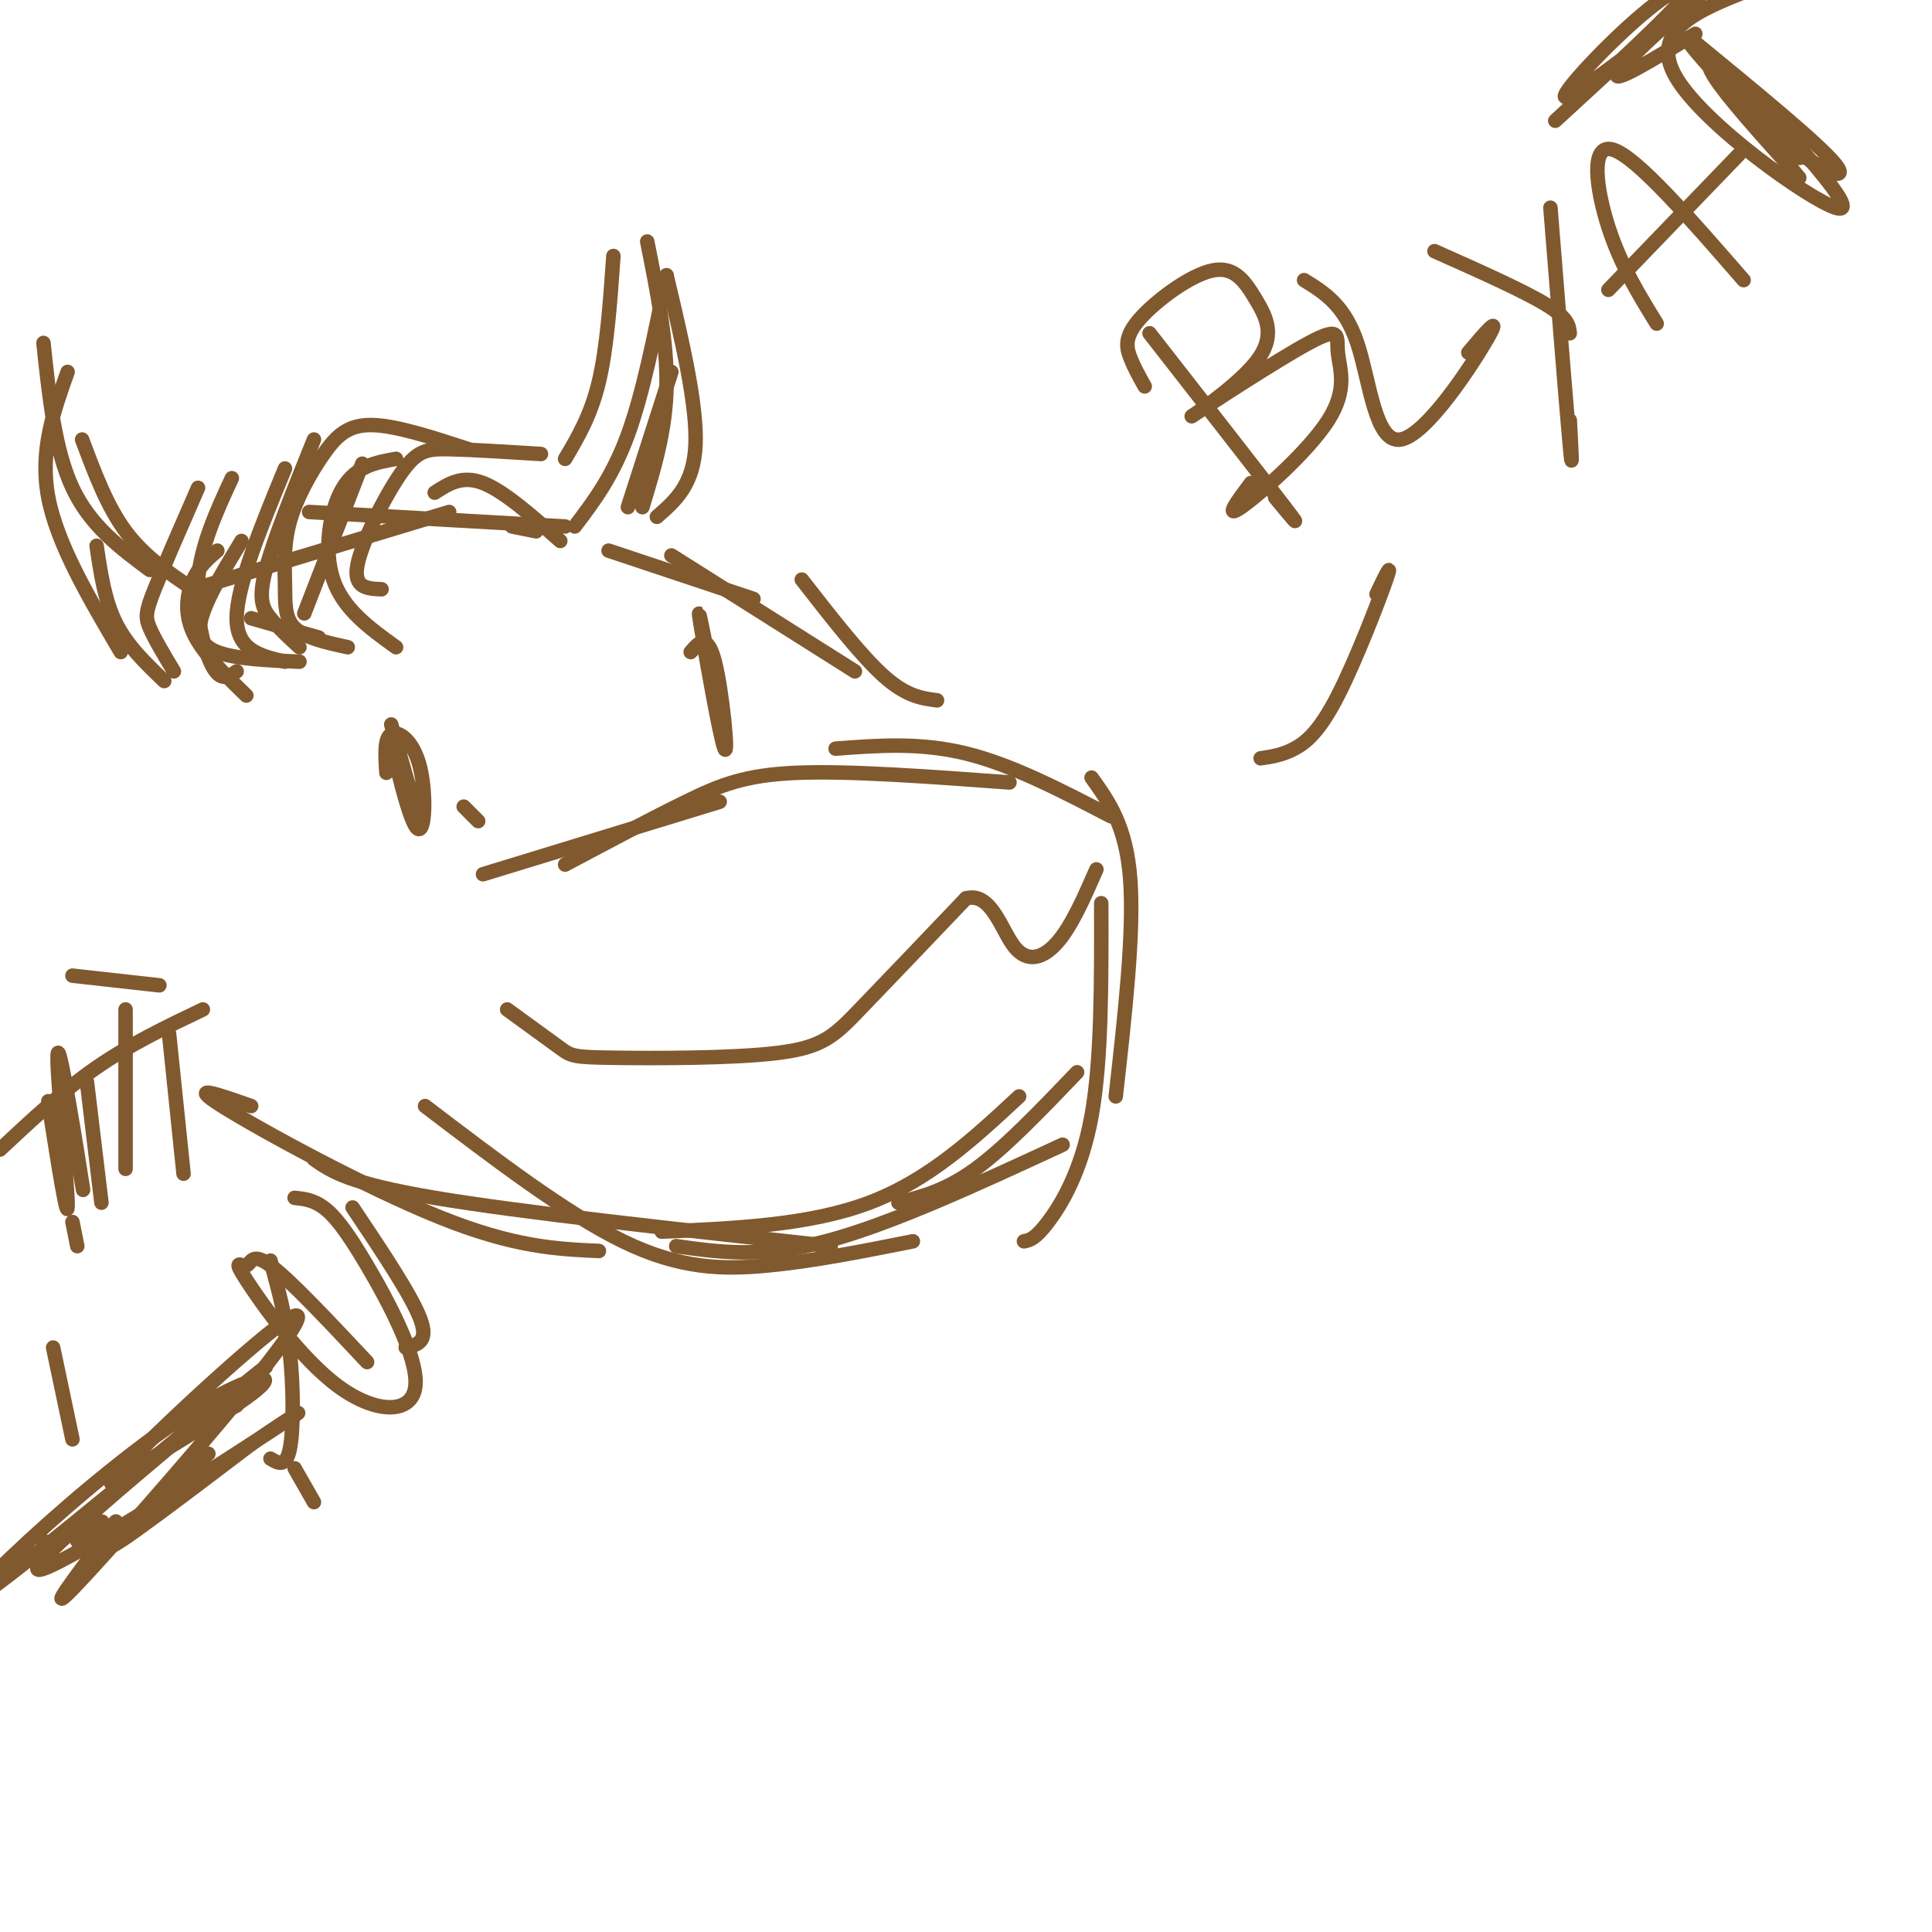 <svg viewBox='0 0 400 400' version='1.1' xmlns='http://www.w3.org/2000/svg' xmlns:xlink='http://www.w3.org/1999/xlink'><g fill='none' stroke='#81592f' stroke-width='3' stroke-linecap='round' stroke-linejoin='round'><path d='M52,229c-6.800,-2.400 -13.600,-4.800 -6,0c7.600,4.800 29.600,16.800 45,23c15.400,6.200 24.200,6.600 33,7'/><path d='M65,240c3.583,2.500 7.167,5.000 25,8c17.833,3.000 49.917,6.500 82,10'/><path d='M140,258c8.833,1.250 17.667,2.500 31,-1c13.333,-3.500 31.167,-11.750 49,-20'/><path d='M212,257c1.156,-0.222 2.311,-0.444 5,-4c2.689,-3.556 6.911,-10.444 9,-22c2.089,-11.556 2.044,-27.778 2,-44'/><path d='M231,227c1.917,-17.000 3.833,-34.000 3,-45c-0.833,-11.000 -4.417,-16.000 -8,-21'/><path d='M230,169c-10.250,-5.333 -20.500,-10.667 -30,-13c-9.500,-2.333 -18.250,-1.667 -27,-1'/><path d='M209,162c-16.578,-1.222 -33.156,-2.444 -44,-2c-10.844,0.444 -15.956,2.556 -23,6c-7.044,3.444 -16.022,8.222 -25,13'/><path d='M149,166c0.000,0.000 -49.000,15.000 -49,15'/><path d='M194,145c-3.167,-0.417 -6.333,-0.833 -11,-5c-4.667,-4.167 -10.833,-12.083 -17,-20'/><path d='M177,139c0.000,0.000 -38.000,-24.000 -38,-24'/><path d='M156,124c0.000,0.000 -30.000,-10.000 -30,-10'/><path d='M130,105c0.000,0.000 9.000,-28.000 9,-28'/><path d='M133,105c2.417,-7.917 4.833,-15.833 5,-25c0.167,-9.167 -1.917,-19.583 -4,-30'/><path d='M127,53c-0.667,9.500 -1.333,19.000 -3,26c-1.667,7.000 -4.333,11.500 -7,16'/><path d='M106,109c0.000,0.000 5.000,1.000 5,1'/><path d='M117,109c0.000,0.000 -53.000,-3.000 -53,-3'/><path d='M93,106c0.000,0.000 -53.000,16.000 -53,16'/><path d='M40,122c-5.083,-3.417 -10.167,-6.833 -14,-12c-3.833,-5.167 -6.417,-12.083 -9,-19'/><path d='M31,118c-6.167,-4.583 -12.333,-9.167 -16,-17c-3.667,-7.833 -4.833,-18.917 -6,-30'/><path d='M14,77c-2.917,8.167 -5.833,16.333 -4,26c1.833,9.667 8.417,20.833 15,32'/><path d='M20,113c0.833,5.667 1.667,11.333 4,16c2.333,4.667 6.167,8.333 10,12'/><path d='M33,204c0.000,0.000 -18.000,-2.000 -18,-2'/><path d='M42,209c-7.500,3.583 -15.000,7.167 -22,12c-7.000,4.833 -13.500,10.917 -20,17'/><path d='M116,112c-5.833,-5.167 -11.667,-10.333 -16,-12c-4.333,-1.667 -7.167,0.167 -10,2'/><path d='M112,94c-7.196,-0.452 -14.393,-0.905 -19,-1c-4.607,-0.095 -6.625,0.167 -10,5c-3.375,4.833 -8.107,14.238 -9,19c-0.893,4.762 2.054,4.881 5,5'/><path d='M82,95c-4.133,0.733 -8.267,1.467 -11,6c-2.733,4.533 -4.067,12.867 -2,19c2.067,6.133 7.533,10.067 13,14'/><path d='M97,93c-7.525,-2.456 -15.050,-4.912 -20,-5c-4.950,-0.088 -7.324,2.192 -10,6c-2.676,3.808 -5.656,9.144 -7,14c-1.344,4.856 -1.054,9.230 -1,13c0.054,3.770 -0.127,6.934 2,9c2.127,2.066 6.564,3.033 11,4'/><path d='M52,128c0.000,0.000 14.000,4.000 14,4'/><path d='M50,112c-3.333,5.489 -6.667,10.978 -8,15c-1.333,4.022 -0.667,6.578 3,8c3.667,1.422 10.333,1.711 17,2'/><path d='M45,114c-1.867,1.600 -3.733,3.200 -5,6c-1.267,2.800 -1.933,6.800 0,11c1.933,4.200 6.467,8.600 11,13'/><path d='M81,150c3.347,11.683 6.693,23.366 6,21c-0.693,-2.366 -5.426,-18.780 -6,-19c-0.574,-0.220 3.011,15.756 5,19c1.989,3.244 2.382,-6.242 1,-12c-1.382,-5.758 -4.538,-7.788 -6,-7c-1.462,0.788 -1.231,4.394 -1,8'/><path d='M147,138c-1.440,-7.268 -2.881,-14.536 -2,-9c0.881,5.536 4.083,23.875 5,26c0.917,2.125 -0.452,-11.964 -2,-18c-1.548,-6.036 -3.274,-4.018 -5,-2'/><path d='M105,209c4.333,3.159 8.667,6.319 11,8c2.333,1.681 2.667,1.884 11,2c8.333,0.116 24.667,0.147 34,-1c9.333,-1.147 11.667,-3.470 17,-9c5.333,-5.530 13.667,-14.265 22,-23'/><path d='M200,186c5.226,-1.417 7.292,6.542 10,10c2.708,3.458 6.060,2.417 9,-1c2.940,-3.417 5.470,-9.208 8,-15'/><path d='M47,292c0.000,0.000 2.000,-1.000 2,-1'/><path d='M73,250c6.083,9.083 12.167,18.167 14,23c1.833,4.833 -0.583,5.417 -3,6'/><path d='M61,248c1.909,0.198 3.818,0.396 6,2c2.182,1.604 4.637,4.613 9,12c4.363,7.387 10.633,19.152 10,25c-0.633,5.848 -8.170,5.780 -16,0c-7.830,-5.780 -15.955,-17.271 -19,-22c-3.045,-4.729 -1.012,-2.696 0,-3c1.012,-0.304 1.003,-2.944 5,0c3.997,2.944 11.998,11.472 20,20'/><path d='M56,261c1.600,5.844 3.200,11.689 4,19c0.800,7.311 0.800,16.089 0,20c-0.800,3.911 -2.400,2.956 -4,2'/><path d='M61,304c0.000,0.000 4.000,7.000 4,7'/><path d='M9,320c0.000,0.000 0.000,-1.000 0,-1'/><path d='M16,319c0.000,0.000 1.000,0.000 1,0'/><path d='M16,319c2.167,-2.000 4.333,-4.000 5,-4c0.667,0.000 -0.167,2.000 -1,4'/><path d='M24,315c0.000,0.000 -1.000,1.000 -1,1'/><path d='M32,311c6.978,-6.267 13.956,-12.533 10,-9c-3.956,3.533 -18.844,16.867 -19,18c-0.156,1.133 14.422,-9.933 29,-21'/><path d='M52,299c8.524,-5.869 15.333,-10.042 3,-2c-12.333,8.042 -43.810,28.298 -47,28c-3.190,-0.298 21.905,-21.149 47,-42'/><path d='M55,283c-4.510,3.267 -39.286,32.433 -53,43c-13.714,10.567 -6.367,2.533 4,-7c10.367,-9.533 23.753,-20.567 34,-27c10.247,-6.433 17.356,-8.267 14,-5c-3.356,3.267 -17.178,11.633 -31,20'/><path d='M23,307c2.748,-4.329 25.118,-25.150 34,-32c8.882,-6.850 4.276,0.271 -7,14c-11.276,13.729 -29.222,34.065 -35,40c-5.778,5.935 0.611,-2.533 7,-11'/><path d='M261,157c2.250,-0.333 4.500,-0.667 7,-2c2.500,-1.333 5.250,-3.667 9,-11c3.750,-7.333 8.500,-19.667 10,-24c1.500,-4.333 -0.250,-0.667 -2,3'/><path d='M238,69c11.833,15.167 23.667,30.333 28,36c4.333,5.667 1.167,1.833 -2,-2'/><path d='M237,80c-1.101,-1.963 -2.203,-3.925 -3,-6c-0.797,-2.075 -1.291,-4.262 2,-8c3.291,-3.738 10.365,-9.027 15,-10c4.635,-0.973 6.829,2.369 9,6c2.171,3.631 4.319,7.549 0,13c-4.319,5.451 -15.106,12.434 -13,11c2.106,-1.434 17.106,-11.285 24,-15c6.894,-3.715 5.683,-1.295 6,2c0.317,3.295 2.162,7.464 -2,14c-4.162,6.536 -14.332,15.439 -18,18c-3.668,2.561 -0.834,-1.219 2,-5'/><path d='M270,58c4.190,2.589 8.381,5.179 11,13c2.619,7.821 3.667,20.875 9,20c5.333,-0.875 14.952,-15.679 18,-21c3.048,-5.321 -0.476,-1.161 -4,3'/><path d='M297,52c9.167,4.083 18.333,8.167 23,11c4.667,2.833 4.833,4.417 5,6'/><path d='M321,43c1.667,20.833 3.333,41.667 4,49c0.667,7.333 0.333,1.167 0,-5'/><path d='M343,67c-3.733,-6.067 -7.467,-12.133 -10,-20c-2.533,-7.867 -3.867,-17.533 1,-16c4.867,1.533 15.933,14.267 27,27'/><path d='M333,60c0.000,0.000 27.000,-28.000 27,-28'/><path d='M364,21c10.756,11.889 21.511,23.778 16,22c-5.511,-1.778 -27.289,-17.222 -33,-27c-5.711,-9.778 4.644,-13.889 15,-18'/><path d='M96,167c0.000,0.000 3.000,3.000 3,3'/><path d='M35,214c0.000,0.000 3.000,29.000 3,29'/><path d='M26,209c0.000,0.000 0.000,33.000 0,33'/><path d='M18,224c0.000,0.000 3.000,25.000 3,25'/><path d='M14,227c1.917,11.708 3.833,23.417 3,18c-0.833,-5.417 -4.417,-27.958 -5,-27c-0.583,0.958 1.833,25.417 2,31c0.167,5.583 -1.917,-7.708 -4,-21'/><path d='M15,253c0.000,0.000 1.000,5.000 1,5'/><path d='M11,279c0.000,0.000 4.000,19.000 4,19'/><path d='M88,229c14.644,11.156 29.289,22.311 41,28c11.711,5.689 20.489,5.911 30,5c9.511,-0.911 19.756,-2.956 30,-5'/><path d='M137,255c15.333,-0.667 30.667,-1.333 43,-6c12.333,-4.667 21.667,-13.333 31,-22'/><path d='M186,249c4.917,-1.250 9.833,-2.500 16,-7c6.167,-4.500 13.583,-12.250 21,-20'/><path d='M119,109c3.917,-5.167 7.833,-10.333 11,-19c3.167,-8.667 5.583,-20.833 8,-33'/><path d='M138,57c3.167,13.333 6.333,26.667 6,35c-0.333,8.333 -4.167,11.667 -8,15'/><path d='M75,96c0.000,0.000 -12.000,31.000 -12,31'/><path d='M65,91c-4.200,10.422 -8.400,20.844 -10,27c-1.600,6.156 -0.600,8.044 1,10c1.600,1.956 3.800,3.978 6,6'/><path d='M59,97c-5.000,12.167 -10.000,24.333 -10,31c0.000,6.667 5.000,7.833 10,9'/><path d='M48,99c-3.178,6.889 -6.356,13.778 -7,21c-0.644,7.222 1.244,14.778 3,18c1.756,3.222 3.378,2.111 5,1'/><path d='M41,101c-3.578,8.178 -7.156,16.356 -9,21c-1.844,4.644 -1.956,5.756 -1,8c0.956,2.244 2.978,5.622 5,9'/><path d='M322,25c11.833,-10.851 23.667,-21.702 27,-26c3.333,-4.298 -1.833,-2.042 -9,4c-7.167,6.042 -16.333,15.869 -16,17c0.333,1.131 10.167,-6.435 20,-14'/><path d='M344,6c6.393,-5.083 12.375,-10.792 9,-8c-3.375,2.792 -16.107,14.083 -18,17c-1.893,2.917 7.054,-2.542 16,-8'/><path d='M350,8c13.331,10.922 26.662,21.844 30,26c3.338,4.156 -3.316,1.547 -12,-6c-8.684,-7.547 -19.396,-20.032 -18,-19c1.396,1.032 14.902,15.580 20,21c5.098,5.420 1.789,1.710 -2,-3c-3.789,-4.710 -8.059,-10.422 -11,-13c-2.941,-2.578 -4.555,-2.022 -2,2c2.555,4.022 9.277,11.511 16,19'/><path d='M371,35c2.667,3.167 1.333,1.583 0,0'/></g>
</svg>